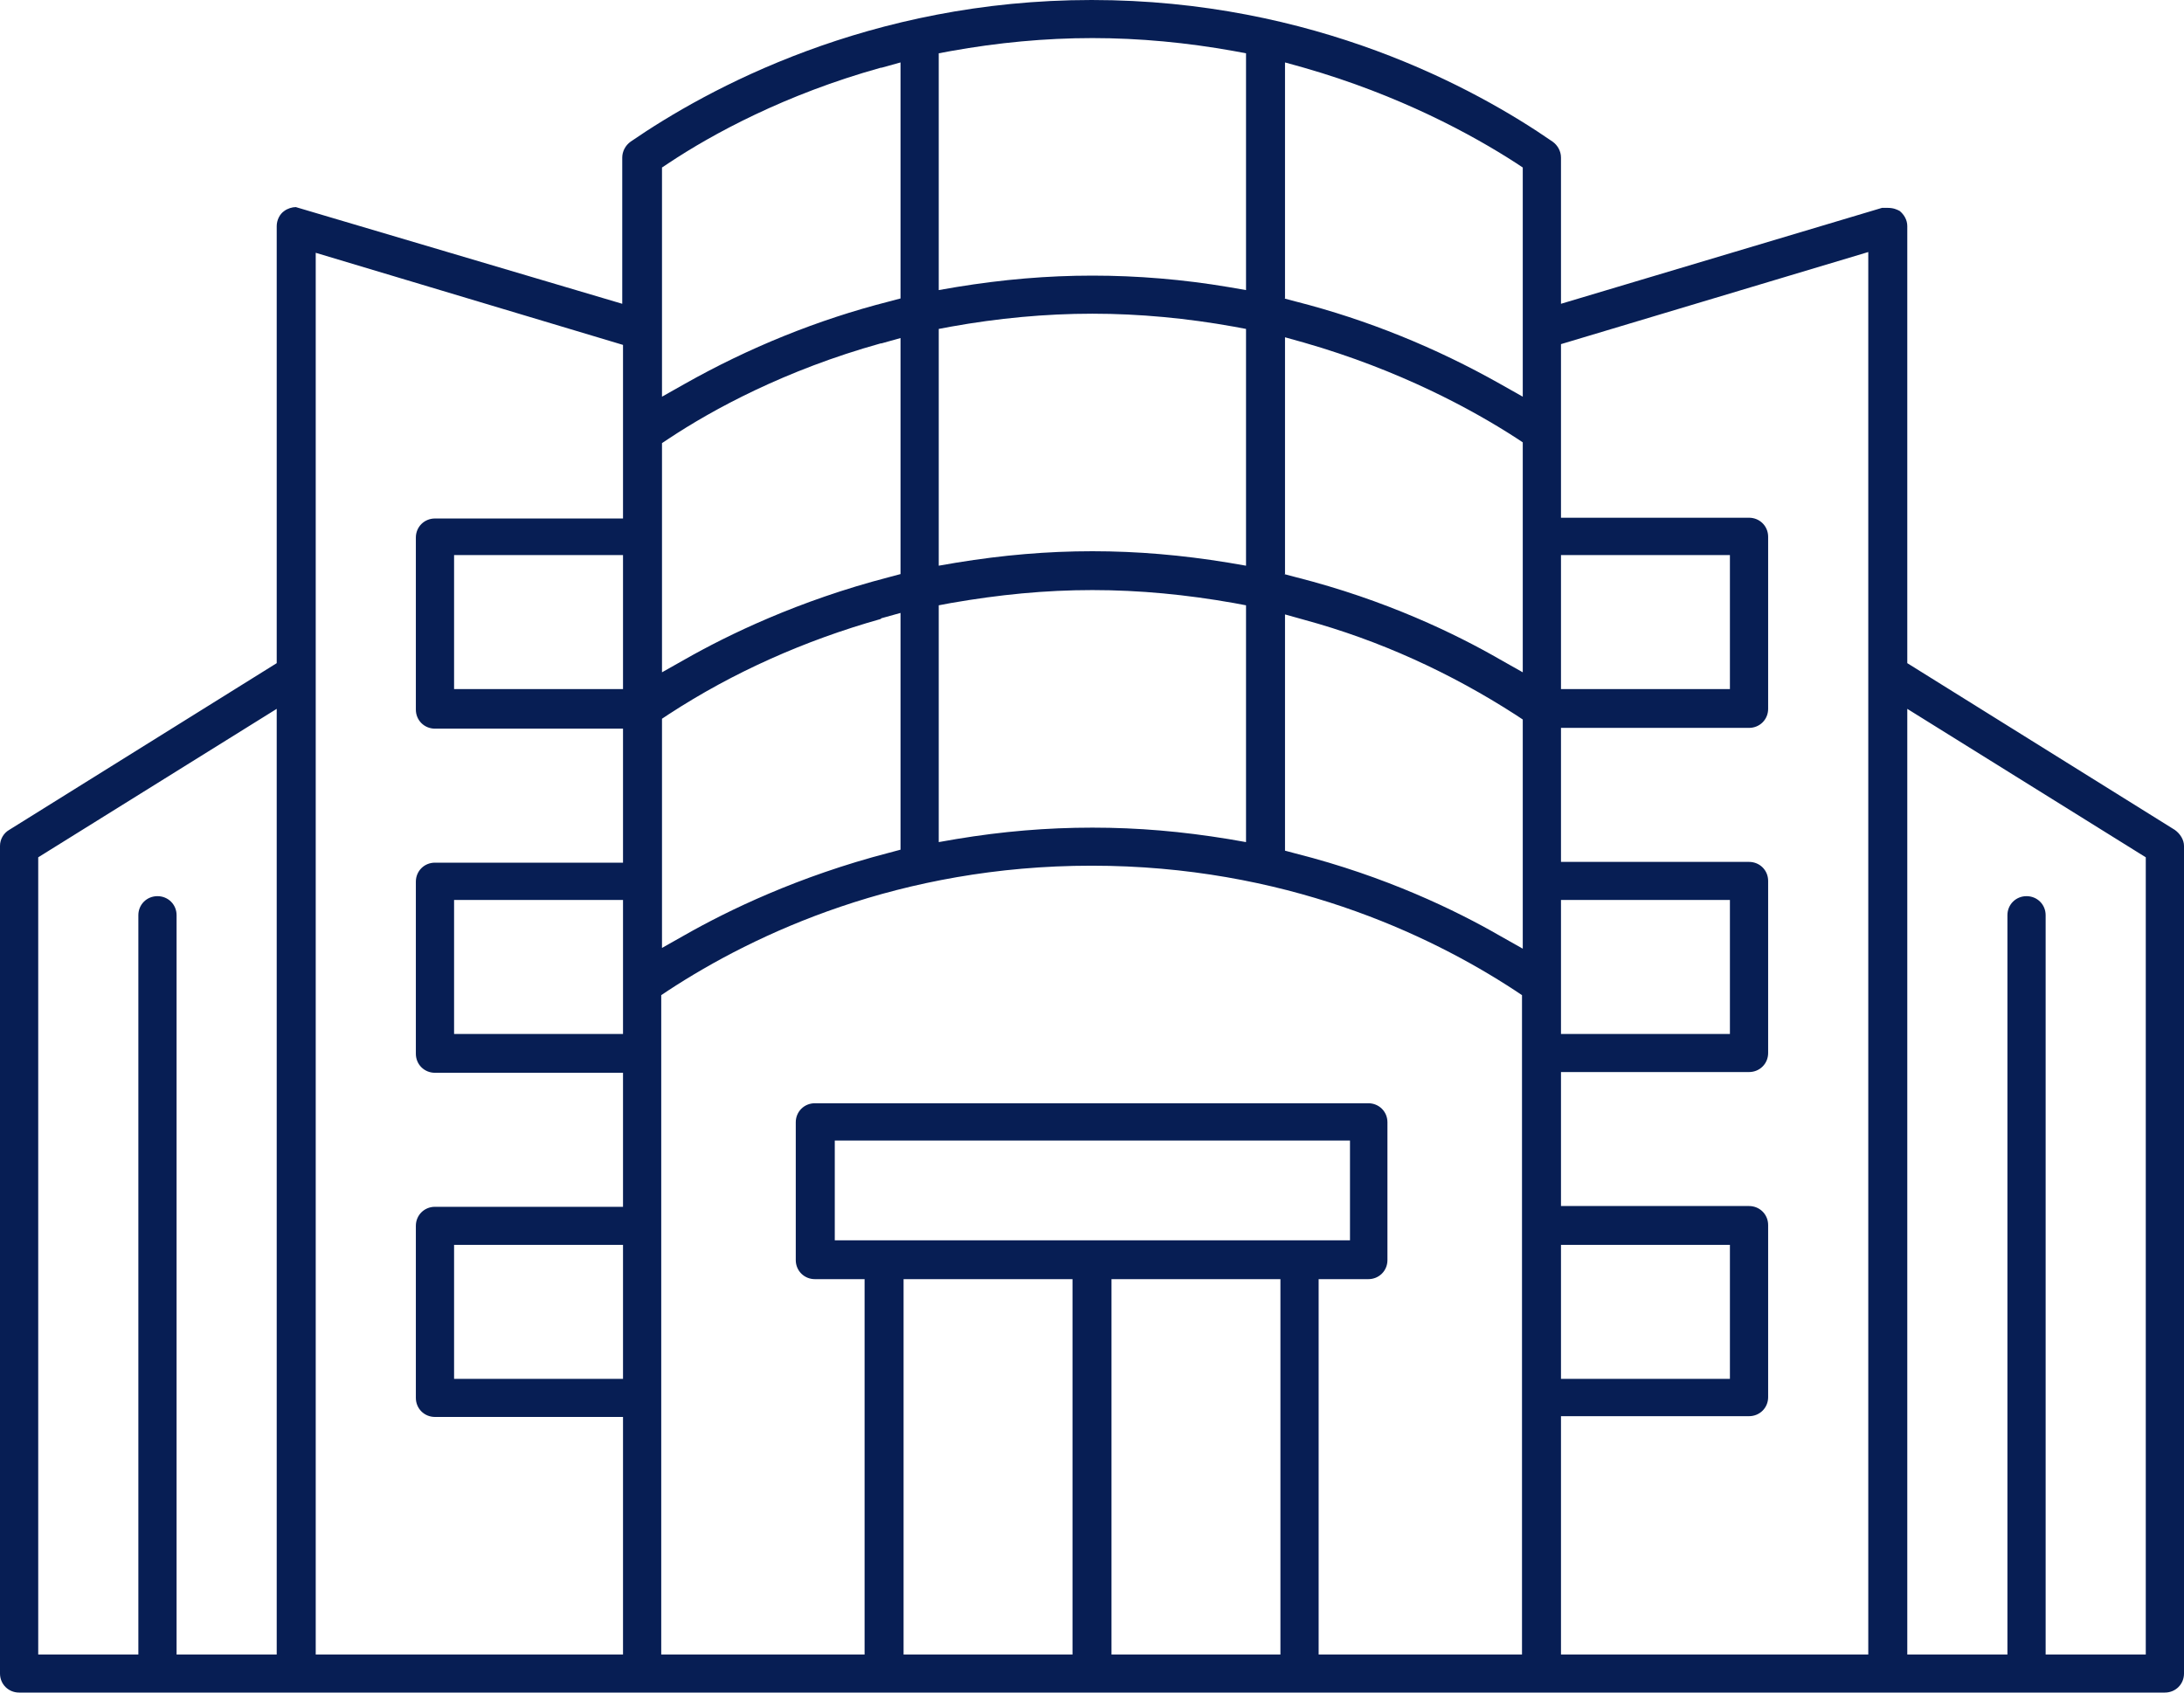 <?xml version="1.0" encoding="UTF-8"?>
<svg xmlns="http://www.w3.org/2000/svg" width="80" height="62" viewBox="0 0 80 62" fill="none">
  <g id="Layer_1" clip-path="url(#clip0_28_1067)">
    <path id="Vector" d="M0.7 62C0.308 62 0 61.693 0 61.303V30.986C0 30.735 0.14 30.512 0.336 30.4L10.136 24.292V8.283C10.136 8.06 10.248 7.837 10.416 7.726C10.528 7.642 10.697 7.586 10.836 7.586L22.793 11.128V5.773C22.793 5.55 22.905 5.327 23.101 5.188C25.901 3.263 31.838 0 39.986 0C48.134 0 54.043 3.235 56.871 5.188C57.067 5.327 57.179 5.55 57.179 5.773V11.128L68.939 7.614C68.939 7.614 69.079 7.614 69.135 7.614C69.359 7.614 69.472 7.67 69.584 7.726C69.751 7.865 69.864 8.06 69.864 8.283V24.292L79.664 30.4C79.86 30.54 80 30.763 80 30.986V61.303C80 61.693 79.692 62 79.3 62H0.7ZM57.179 60.605H68.435V9.232L57.179 12.606V18.965H64.067C64.459 18.965 64.767 19.272 64.767 19.663V25.966C64.767 26.356 64.459 26.663 64.067 26.663H57.179V31.572H64.067C64.459 31.572 64.767 31.878 64.767 32.269V38.572C64.767 38.963 64.459 39.27 64.067 39.27H57.179V44.178H64.067C64.459 44.178 64.767 44.485 64.767 44.875V51.179C64.767 51.569 64.459 51.876 64.067 51.876H57.179V60.578V60.605ZM48.302 60.605H55.751V36.453L55.499 36.285C52.307 34.193 47.014 31.711 39.986 31.711C32.958 31.711 27.665 34.193 24.473 36.285L24.221 36.453V60.605H31.67V46.856H29.849C29.457 46.856 29.149 46.549 29.149 46.158V41.11C29.149 40.72 29.457 40.413 29.849 40.413H50.123C50.514 40.413 50.822 40.72 50.822 41.11V46.158C50.822 46.549 50.514 46.856 50.123 46.856H48.302V60.605ZM11.565 60.605H22.821V51.904H15.933C15.541 51.904 15.233 51.597 15.233 51.206V44.903C15.233 44.513 15.541 44.206 15.933 44.206H22.821V39.297H15.933C15.541 39.297 15.233 38.991 15.233 38.6V32.297C15.233 31.906 15.541 31.6 15.933 31.6H22.821V26.691H15.933C15.541 26.691 15.233 26.384 15.233 25.994V19.691C15.233 19.3 15.541 18.993 15.933 18.993H22.821V12.634L11.565 9.26V60.633V60.605ZM5.768 32.827C6.16 32.827 6.468 33.134 6.468 33.524V60.605H10.136V25.966L1.4 31.404V60.605H5.068V33.524C5.068 33.134 5.376 32.827 5.768 32.827ZM74.232 32.827C74.624 32.827 74.932 33.134 74.932 33.524V60.605H78.6V31.404L69.864 25.966V60.605H73.532V33.524C73.532 33.134 73.84 32.827 74.232 32.827ZM40.714 60.605H46.902V46.856H40.714V60.605ZM33.098 60.605H39.286V46.856H33.098V60.605ZM57.179 50.509H63.367V45.6H57.179V50.509ZM16.633 50.509H22.821V45.6H16.633V50.509ZM30.578 45.433H49.45V41.78H30.578V45.433ZM57.179 37.875H63.367V32.966H57.179V37.875ZM16.633 37.875H22.821V32.966H16.633V37.875ZM47.042 31.153L47.462 31.265C50.767 32.102 53.343 33.357 54.939 34.277L55.779 34.751V26.356L55.527 26.189C53.147 24.655 50.542 23.456 47.77 22.703L47.07 22.507V31.181L47.042 31.153ZM32.258 22.675C29.485 23.456 26.853 24.627 24.501 26.161L24.249 26.328V34.723L25.089 34.249C26.657 33.357 29.233 32.102 32.566 31.237L32.986 31.125V22.452L32.286 22.647L32.258 22.675ZM40.014 21.615C38.278 21.615 36.598 21.782 34.834 22.089L34.386 22.173V30.847L35.03 30.735C36.71 30.456 38.334 30.317 40.014 30.317C41.694 30.317 43.29 30.456 44.998 30.735L45.642 30.847V22.173L45.194 22.089C43.458 21.782 41.75 21.615 40.014 21.615ZM57.179 25.241H63.367V20.332H57.179V25.241ZM16.633 25.241H22.821V20.332H16.633V25.241ZM32.258 12.579C28.757 13.555 26.097 15.005 24.501 16.065L24.249 16.232V24.627L25.089 24.153C26.657 23.261 29.233 22.005 32.566 21.141L32.986 21.029V12.383L32.286 12.579H32.258ZM47.042 21.029L47.462 21.141C50.767 21.977 53.343 23.233 54.939 24.153L55.779 24.627V16.204L55.527 16.037C53.931 15.005 51.271 13.555 47.77 12.551L47.07 12.355V21.029H47.042ZM40.014 11.491C38.278 11.491 36.542 11.658 34.834 11.965L34.386 12.049V20.722L35.03 20.611C36.738 20.332 38.362 20.192 40.014 20.192C41.666 20.192 43.29 20.332 44.998 20.611L45.642 20.722V12.049L45.194 11.965C43.486 11.658 41.75 11.491 40.014 11.491ZM47.042 10.933L47.462 11.044C50.094 11.714 52.615 12.746 54.939 14.057L55.779 14.531V6.136L55.527 5.969C53.931 4.937 51.271 3.486 47.77 2.482L47.07 2.287V10.933H47.042ZM32.258 2.482C28.757 3.458 26.097 4.909 24.501 5.969L24.249 6.136V14.531L25.089 14.057C27.413 12.746 29.933 11.714 32.566 11.044L32.986 10.933V2.287L32.286 2.482H32.258ZM40.014 10.096C41.666 10.096 43.346 10.236 44.998 10.515L45.642 10.626V1.952L45.194 1.869C43.486 1.562 41.75 1.395 40.014 1.395C38.278 1.395 36.542 1.562 34.834 1.869L34.386 1.952V10.626L35.03 10.515C36.738 10.236 38.362 10.096 40.014 10.096Z" fill="#071E54"></path>
  </g>
  <defs>
    <clipPath id="clip0_28_1067">
      <rect width="80" height="62" fill="white"></rect>
    </clipPath>
  </defs>
</svg>
